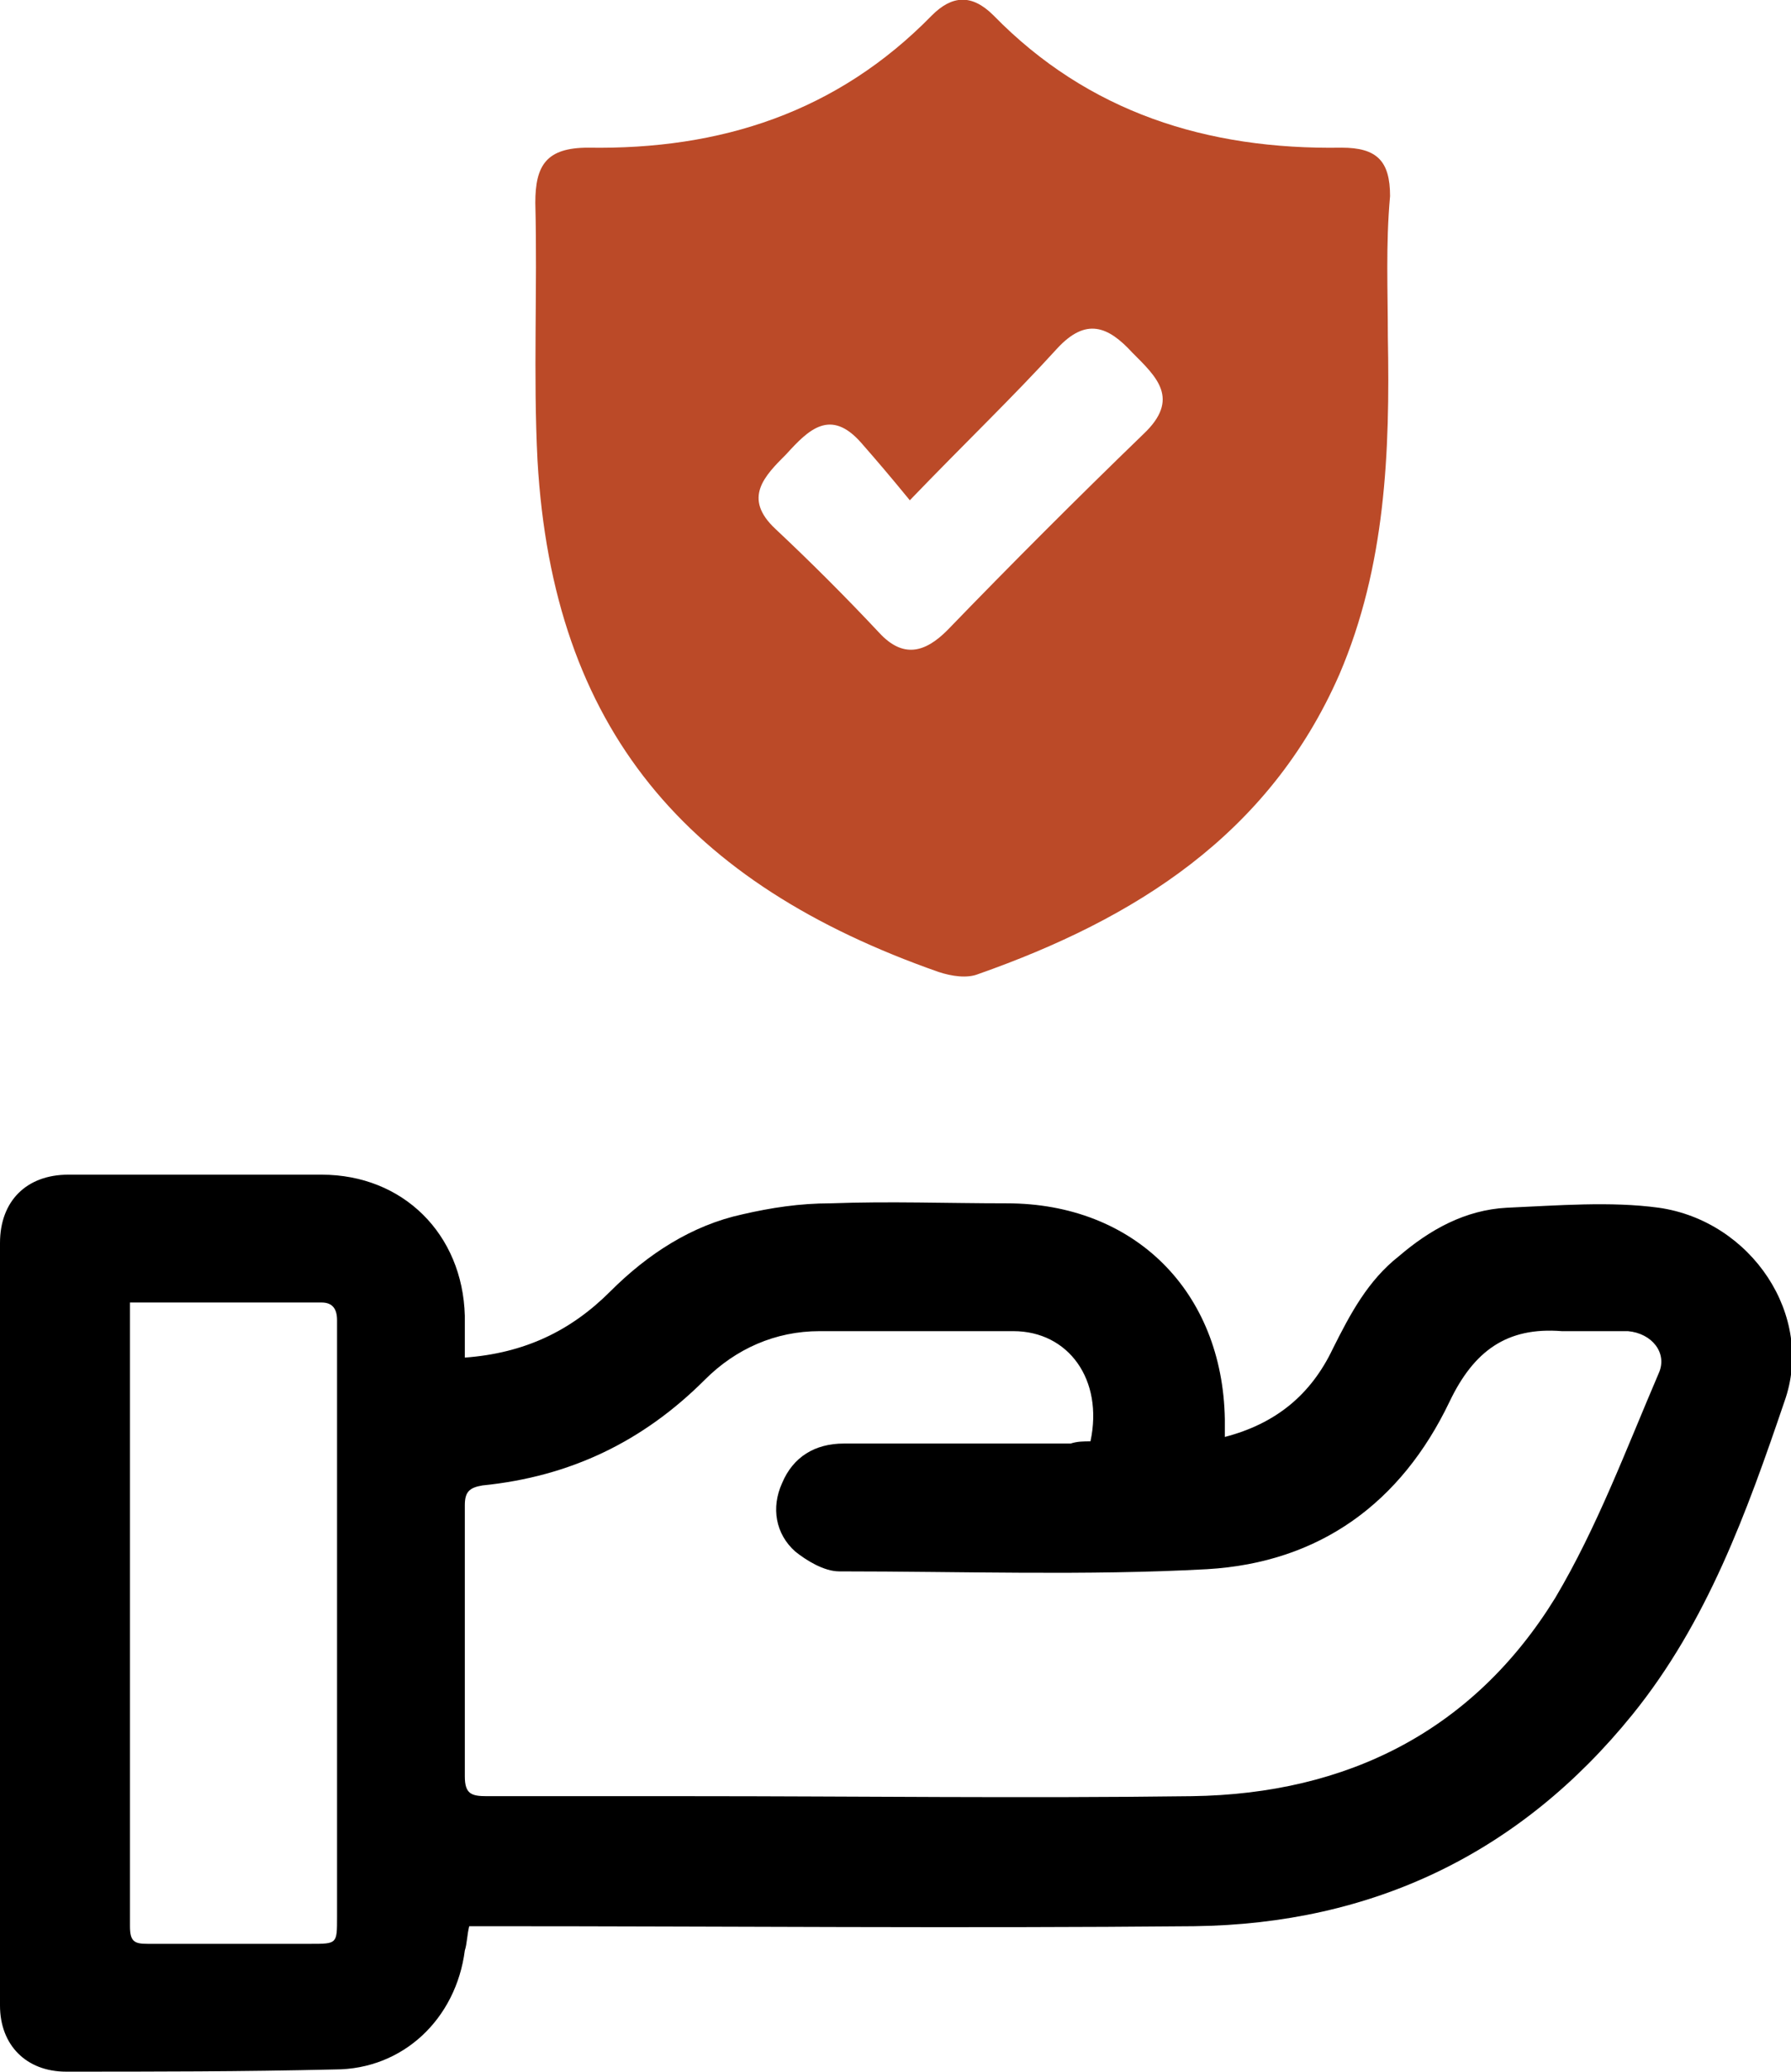 <?xml version="1.0" encoding="utf-8"?>
<!-- Generator: Adobe Illustrator 24.1.2, SVG Export Plug-In . SVG Version: 6.00 Build 0)  -->
<svg version="1.1" id="Layer_1" xmlns="http://www.w3.org/2000/svg" xmlns:xlink="http://www.w3.org/1999/xlink" x="0px" y="0px"
	 viewBox="0 0 81.3 94" style="enable-background:new 0 0 81.3 94;" xml:space="preserve">
<style type="text/css">
	.st0{fill:#BB4A28;}
</style>
<path d="M21.1,61.6c2.7-0.2,4.8-1.2,6.6-3c1.7-1.7,3.7-3,6-3.5c1.3-0.3,2.6-0.5,4-0.5c2.7-0.1,5.3,0,8,0c5.8,0,9.8,4,9.9,9.8
	c0,0.2,0,0.4,0,0.8c2.3-0.6,3.9-1.9,4.9-4c0.8-1.6,1.6-3.1,3-4.2c1.4-1.2,3-2.1,4.9-2.2c2.3-0.1,4.7-0.3,6.9,0
	c4.2,0.6,7.1,4.9,5.7,8.8c-1.7,5-3.5,10-6.9,14.2c-5.1,6.3-11.8,9.5-19.9,9.6c-10.6,0.1-21.3,0-31.9,0c-0.3,0-0.7,0-1,0
	c-0.1,0.4-0.1,0.8-0.2,1.1c-0.4,3.1-2.8,5.4-5.9,5.4C11,94,7,94,3,94c-1.8,0-3-1.2-3-3c0-11.5,0-23.1,0-34.6c0-1.9,1.2-3.1,3.1-3.1
	c3.8,0,7.7,0,11.5,0c3.7,0,6.4,2.7,6.5,6.4C21.1,60.2,21.1,60.8,21.1,61.6z M49.5,65.4c0.6-2.8-1-5-3.5-5c-2.9,0-5.9,0-8.8,0
	c-2,0-3.8,0.8-5.2,2.2c-2.8,2.8-6.1,4.4-10.1,4.8c-0.6,0.1-0.8,0.3-0.8,0.9c0,4.1,0,8.2,0,12.3c0,0.8,0.3,0.9,1,0.9
	c3.1,0,6.1,0,9.2,0c7.6,0,15.2,0.1,22.8,0c7.1-0.1,12.8-3,16.5-9c1.9-3.2,3.2-6.7,4.7-10.2c0.4-0.9-0.3-1.8-1.4-1.9c-1,0-2,0-3,0
	c-2.5-0.2-4,0.9-5.1,3.2c-2.2,4.6-5.9,7.3-11,7.6c-5.5,0.3-11.1,0.1-16.7,0.1c-0.7,0-1.5-0.5-2-0.9c-0.9-0.8-1.1-2-0.6-3.1
	c0.5-1.2,1.5-1.8,2.8-1.8c3.4,0,6.9,0,10.3,0C48.9,65.4,49.2,65.4,49.5,65.4z M5.9,59.1c0,0.3,0,0.5,0,0.7c0,9.2,0,18.4,0,27.6
	c0,0.7,0.2,0.8,0.8,0.8c2.5,0,4.9,0,7.4,0c1.2,0,1.2,0,1.2-1.2c0-8.3,0-16.6,0-25c0-0.7,0-1.4,0-2.1c0-0.5-0.2-0.8-0.7-0.8
	C11.7,59.1,8.8,59.1,5.9,59.1z"/>
<path class="st0" d="M63,15.3c0.1,5.2-0.1,10.4-2.2,15.3c-3.2,7.3-9.3,11.1-16.4,13.6c-0.5,0.2-1.2,0.1-1.8-0.1
	c-11.4-4-17.5-11-18.2-23.2c-0.2-3.9,0-7.8-0.1-11.7c0-1.7,0.5-2.5,2.4-2.5c6,0.1,11.3-1.6,15.6-6c0.9-0.9,1.8-1,2.8,0
	c4.3,4.4,9.7,6.1,15.8,6c1.6,0,2.2,0.6,2.2,2.2C62.9,11.1,63,13.2,63,15.3z M41.3,22.7c-0.9-1.1-1.5-1.8-2.2-2.6
	c-1.4-1.6-2.4-0.6-3.4,0.5c-1,1-2,2-0.5,3.4c1.6,1.5,3.2,3.1,4.7,4.7c1.1,1.2,2.1,0.9,3.1-0.1c2.9-3,5.9-6,8.9-8.9
	c1.7-1.6,0.6-2.6-0.5-3.7c-1.1-1.2-2.1-1.6-3.4-0.2C46,18,43.8,20.1,41.3,22.7z"/>
</svg>
